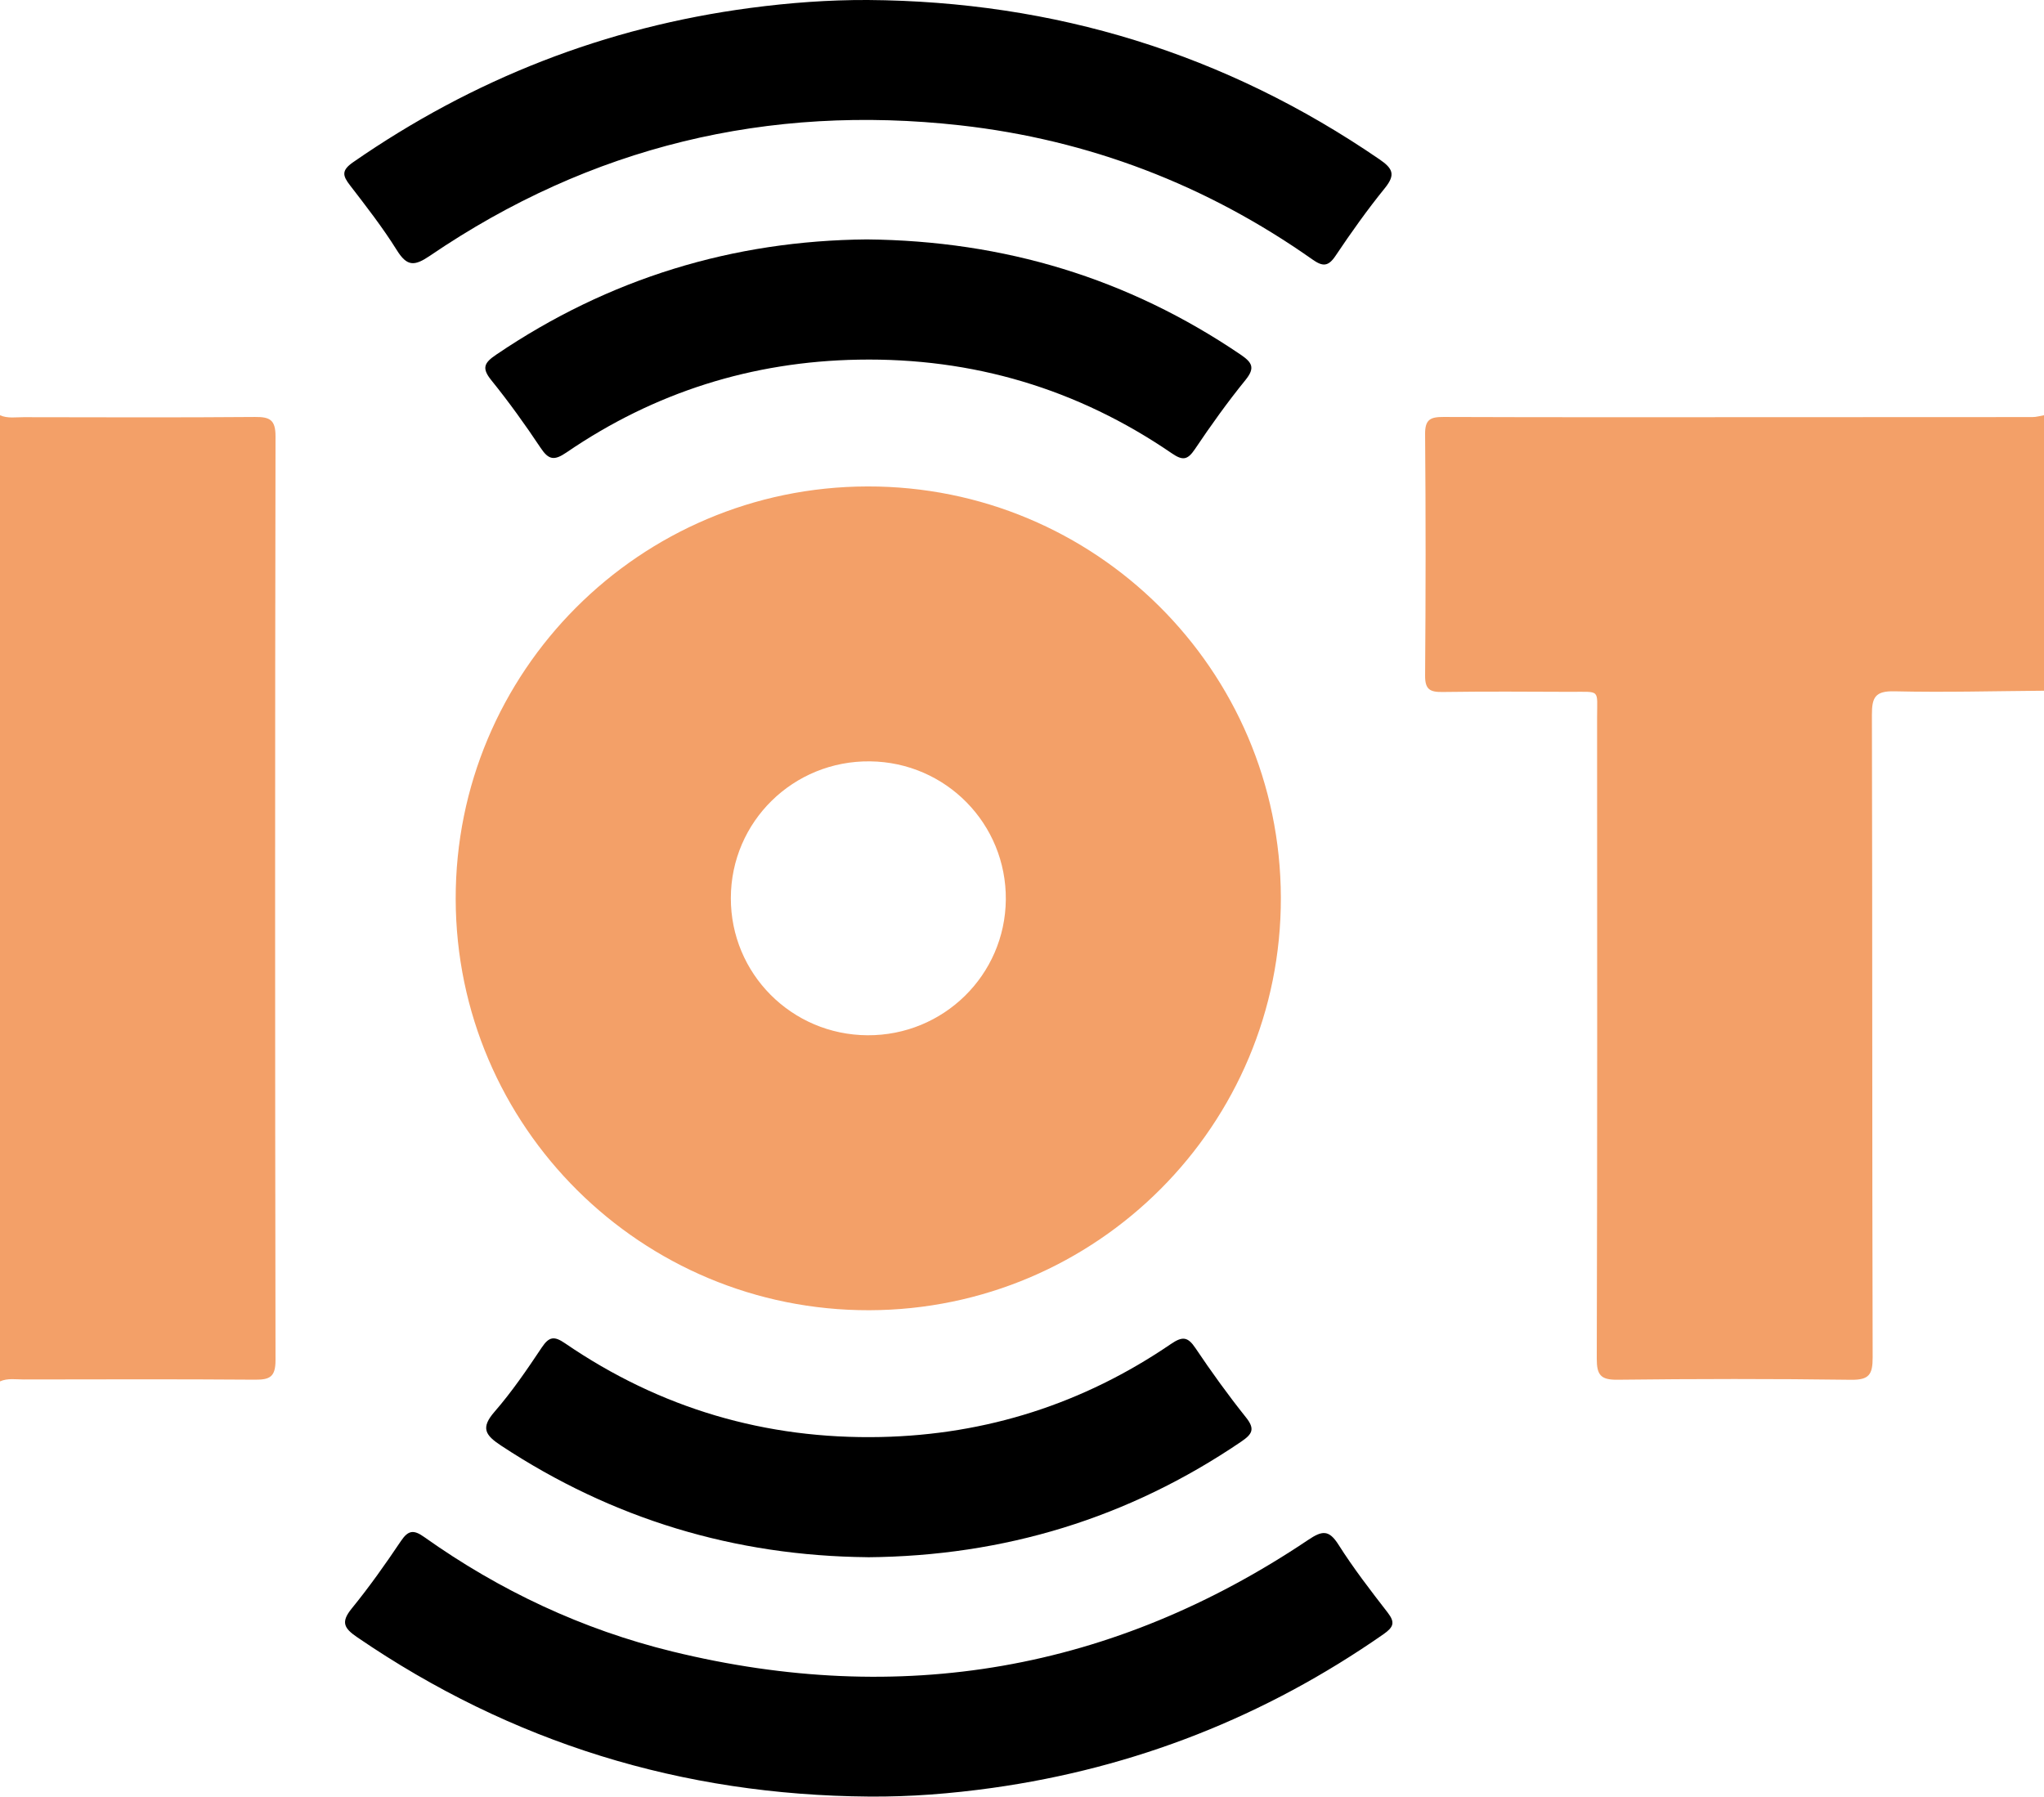 <?xml version="1.0" encoding="UTF-8"?>
<svg id="Layer_2" data-name="Layer 2" xmlns="http://www.w3.org/2000/svg" viewBox="0 0 384 337.54">
  <defs>
    <style>
      .cls-1, .cls-2 {
        stroke-width: 0px;
      }

      .cls-2 {
        fill: #f3a068;
      }
    </style>
  </defs>
  <g id="Layer_1-2" data-name="Layer 1">
    <g>
      <path class="cls-2" d="M384,129.77c-9.37.07-18.74.33-28.1.11-3.6-.08-4.24,1.13-4.23,4.41.1,40.25.03,80.5.14,120.74,0,3.2-.65,4.24-4.05,4.2-14.62-.2-29.25-.18-43.87-.01-3.15.04-3.92-.87-3.91-3.97.11-40.12.08-80.25.06-120.37,0-5.51.73-4.88-5.06-4.9-8-.04-16-.08-24,.03-2.32.03-3.27-.47-3.25-3.07.12-15.12.13-30.25,0-45.37-.03-2.8,1.03-3.24,3.48-3.23,20.75.08,41.5.04,62.25.04,16.12,0,32.25,0,48.37-.02.73,0,1.46-.23,2.19-.35v51.75Z"/>
      <path class="cls-2" d="M0,78.02c1.44.63,2.96.35,4.44.36,14.49.02,28.99.08,43.48-.04,2.78-.02,3.85.53,3.84,3.66-.1,57.85-.1,115.7,0,173.55,0,3.12-1.06,3.68-3.84,3.66-14.49-.11-28.99-.06-43.48-.04-1.48,0-3-.28-4.44.36V78.02Z"/>
      <path class="cls-2" d="M162.95,91.39c42.83-.09,77.56,34.44,77.68,77.21.12,42.73-34.52,77.46-77.34,77.56-42.8.09-77.58-34.48-77.68-77.22-.1-42.72,34.54-77.46,77.34-77.55ZM162.97,194.5c14.26.08,25.86-11.29,25.99-25.49.12-14.22-11.24-25.8-25.49-25.97-14.42-.18-26.14,11.32-26.17,25.67-.03,14.22,11.42,25.71,25.67,25.79Z"/>
      <path class="cls-1" d="M163.03,0c35.07.24,67.14,10.06,96.12,29.93,2.51,1.72,3.07,2.87,1.03,5.4-3.3,4.07-6.35,8.36-9.27,12.72-1.39,2.08-2.43,2.05-4.36.69-19.89-14.01-41.99-22.48-66.13-25.19-36.14-4.05-69.49,3.97-99.62,24.48-2.95,2.01-4.32,2.06-6.25-1.03-2.64-4.23-5.72-8.19-8.77-12.15-1.4-1.81-1.7-2.8.54-4.36C88.9,14.83,113.74,5.1,140.98,1.49,148.29.52,155.64-.03,163.03,0Z"/>
      <path class="cls-1" d="M163.23,337.53c-35.06-.26-67.13-10.1-96.12-29.93-2.48-1.69-3.12-2.83-1.05-5.38,3.31-4.06,6.35-8.36,9.27-12.71,1.37-2.03,2.38-2.15,4.35-.75,14.19,10.08,29.74,17.39,46.64,21.52,42.83,10.47,82.74,3.66,119.43-20.96,2.61-1.75,3.89-1.99,5.71.89,2.8,4.42,6.02,8.6,9.23,12.74,1.46,1.88,1.11,2.75-.77,4.07-22.22,15.49-46.72,25.14-73.53,28.89-7.67,1.07-15.4,1.69-23.17,1.62Z"/>
      <path class="cls-1" d="M162.83,44.98c25.87.25,49.13,7.33,70.19,21.61,2.18,1.48,2.86,2.47.96,4.81-3.38,4.16-6.51,8.54-9.5,12.99-1.37,2.03-2.27,2.19-4.33.78-17.73-12.14-37.41-17.98-58.88-17.6-19.98.35-38.31,6.13-54.81,17.41-2.35,1.61-3.38,1.44-4.91-.86-2.9-4.36-5.97-8.63-9.26-12.7-1.87-2.32-1.28-3.29.95-4.8,21.17-14.36,44.55-21.42,69.6-21.64Z"/>
      <path class="cls-1" d="M162.99,292.56c-24.97-.24-47.92-7.17-68.83-20.95-2.99-1.97-3.92-3.32-1.24-6.39,3.27-3.76,6.1-7.92,8.87-12.07,1.37-2.05,2.33-2.17,4.36-.78,17.86,12.23,37.69,18.07,59.32,17.61,19.87-.43,38.08-6.27,54.5-17.47,2.16-1.47,3.16-1.41,4.62.77,2.99,4.46,6.14,8.82,9.49,13.02,1.75,2.19,1.18,3.14-.9,4.55-21.18,14.4-44.57,21.51-70.18,21.72Z"/>
    </g>
  </g>
</svg>